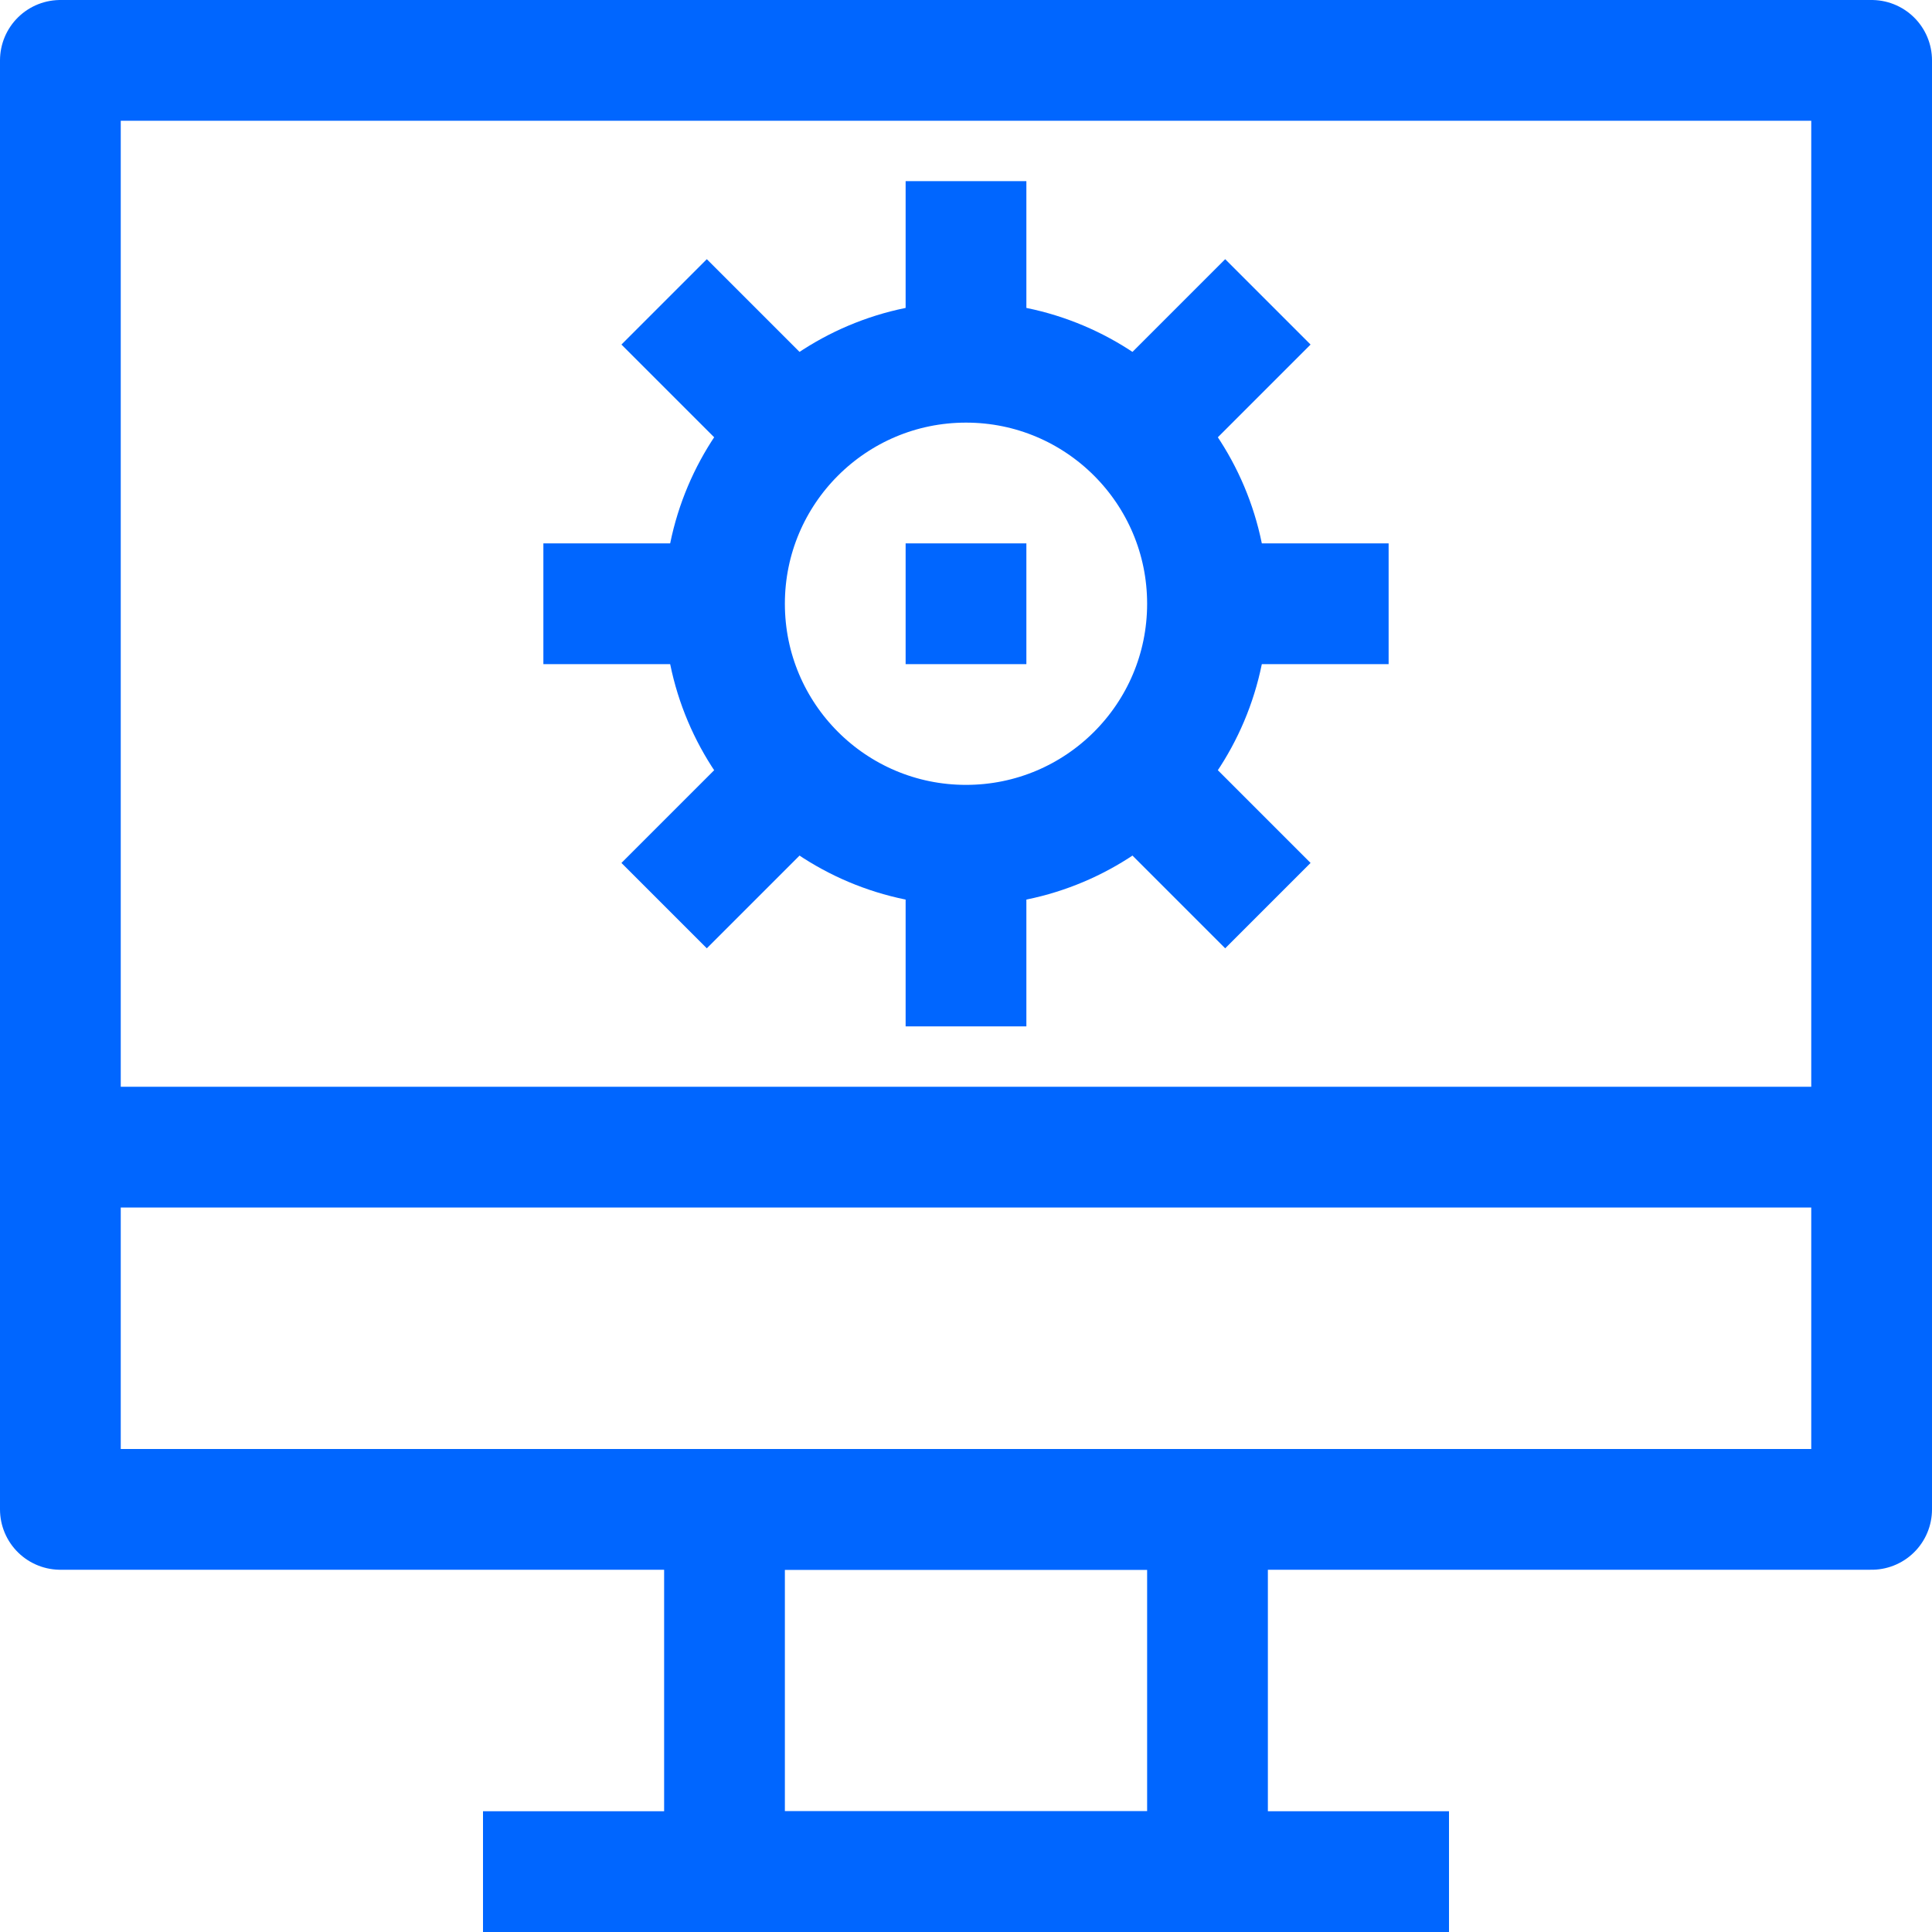 <svg width="32" height="32" viewBox="0 0 32 32" fill="none" xmlns="http://www.w3.org/2000/svg">
<g clip-path="url(#clip0_3959_641)">
<path d="M31 1H1V25H31V1Z" stroke="#0066FF" stroke-width="2" stroke-linejoin="round"/>
<path d="M20 25H12V31H20V25Z" stroke="#0066FF" stroke-width="2" stroke-linejoin="round"/>
<path d="M8 31H24" stroke="#0066FF" stroke-width="2" stroke-linejoin="round"/>
<path d="M1 19H31" stroke="#0066FF" stroke-width="2" stroke-linejoin="round"/>
<path d="M16 14C18.209 14 20 12.209 20 10C20 7.791 18.209 6 16 6C13.791 6 12 7.791 12 10C12 12.209 13.791 14 16 14Z" stroke="#0066FF" stroke-width="2" stroke-linejoin="round"/>
<path d="M16 3V6" stroke="#0066FF" stroke-width="2" stroke-linejoin="round"/>
<path d="M16 14V17" stroke="#0066FF" stroke-width="2" stroke-linejoin="round"/>
<path d="M20 10H23" stroke="#0066FF" stroke-width="2" stroke-linejoin="round"/>
<path d="M9 10H12" stroke="#0066FF" stroke-width="2" stroke-linejoin="round"/>
<path d="M19 7L21 5" stroke="#0066FF" stroke-width="2" stroke-linejoin="round"/>
<path d="M13 7L11 5" stroke="#0066FF" stroke-width="2" stroke-linejoin="round"/>
<path d="M19 13L21 15" stroke="#0066FF" stroke-width="2" stroke-linejoin="round"/>
<path d="M13 13L11 15" stroke="#0066FF" stroke-width="2" stroke-linejoin="round"/>
<path d="M15 10H17" stroke="#0066FF" stroke-width="2" stroke-linejoin="round"/>
</g>
<defs>
<clipPath id="clip0_3959_641">
<rect width="32" height="32" fill="white"/>
</clipPath>
</defs>
</svg>
